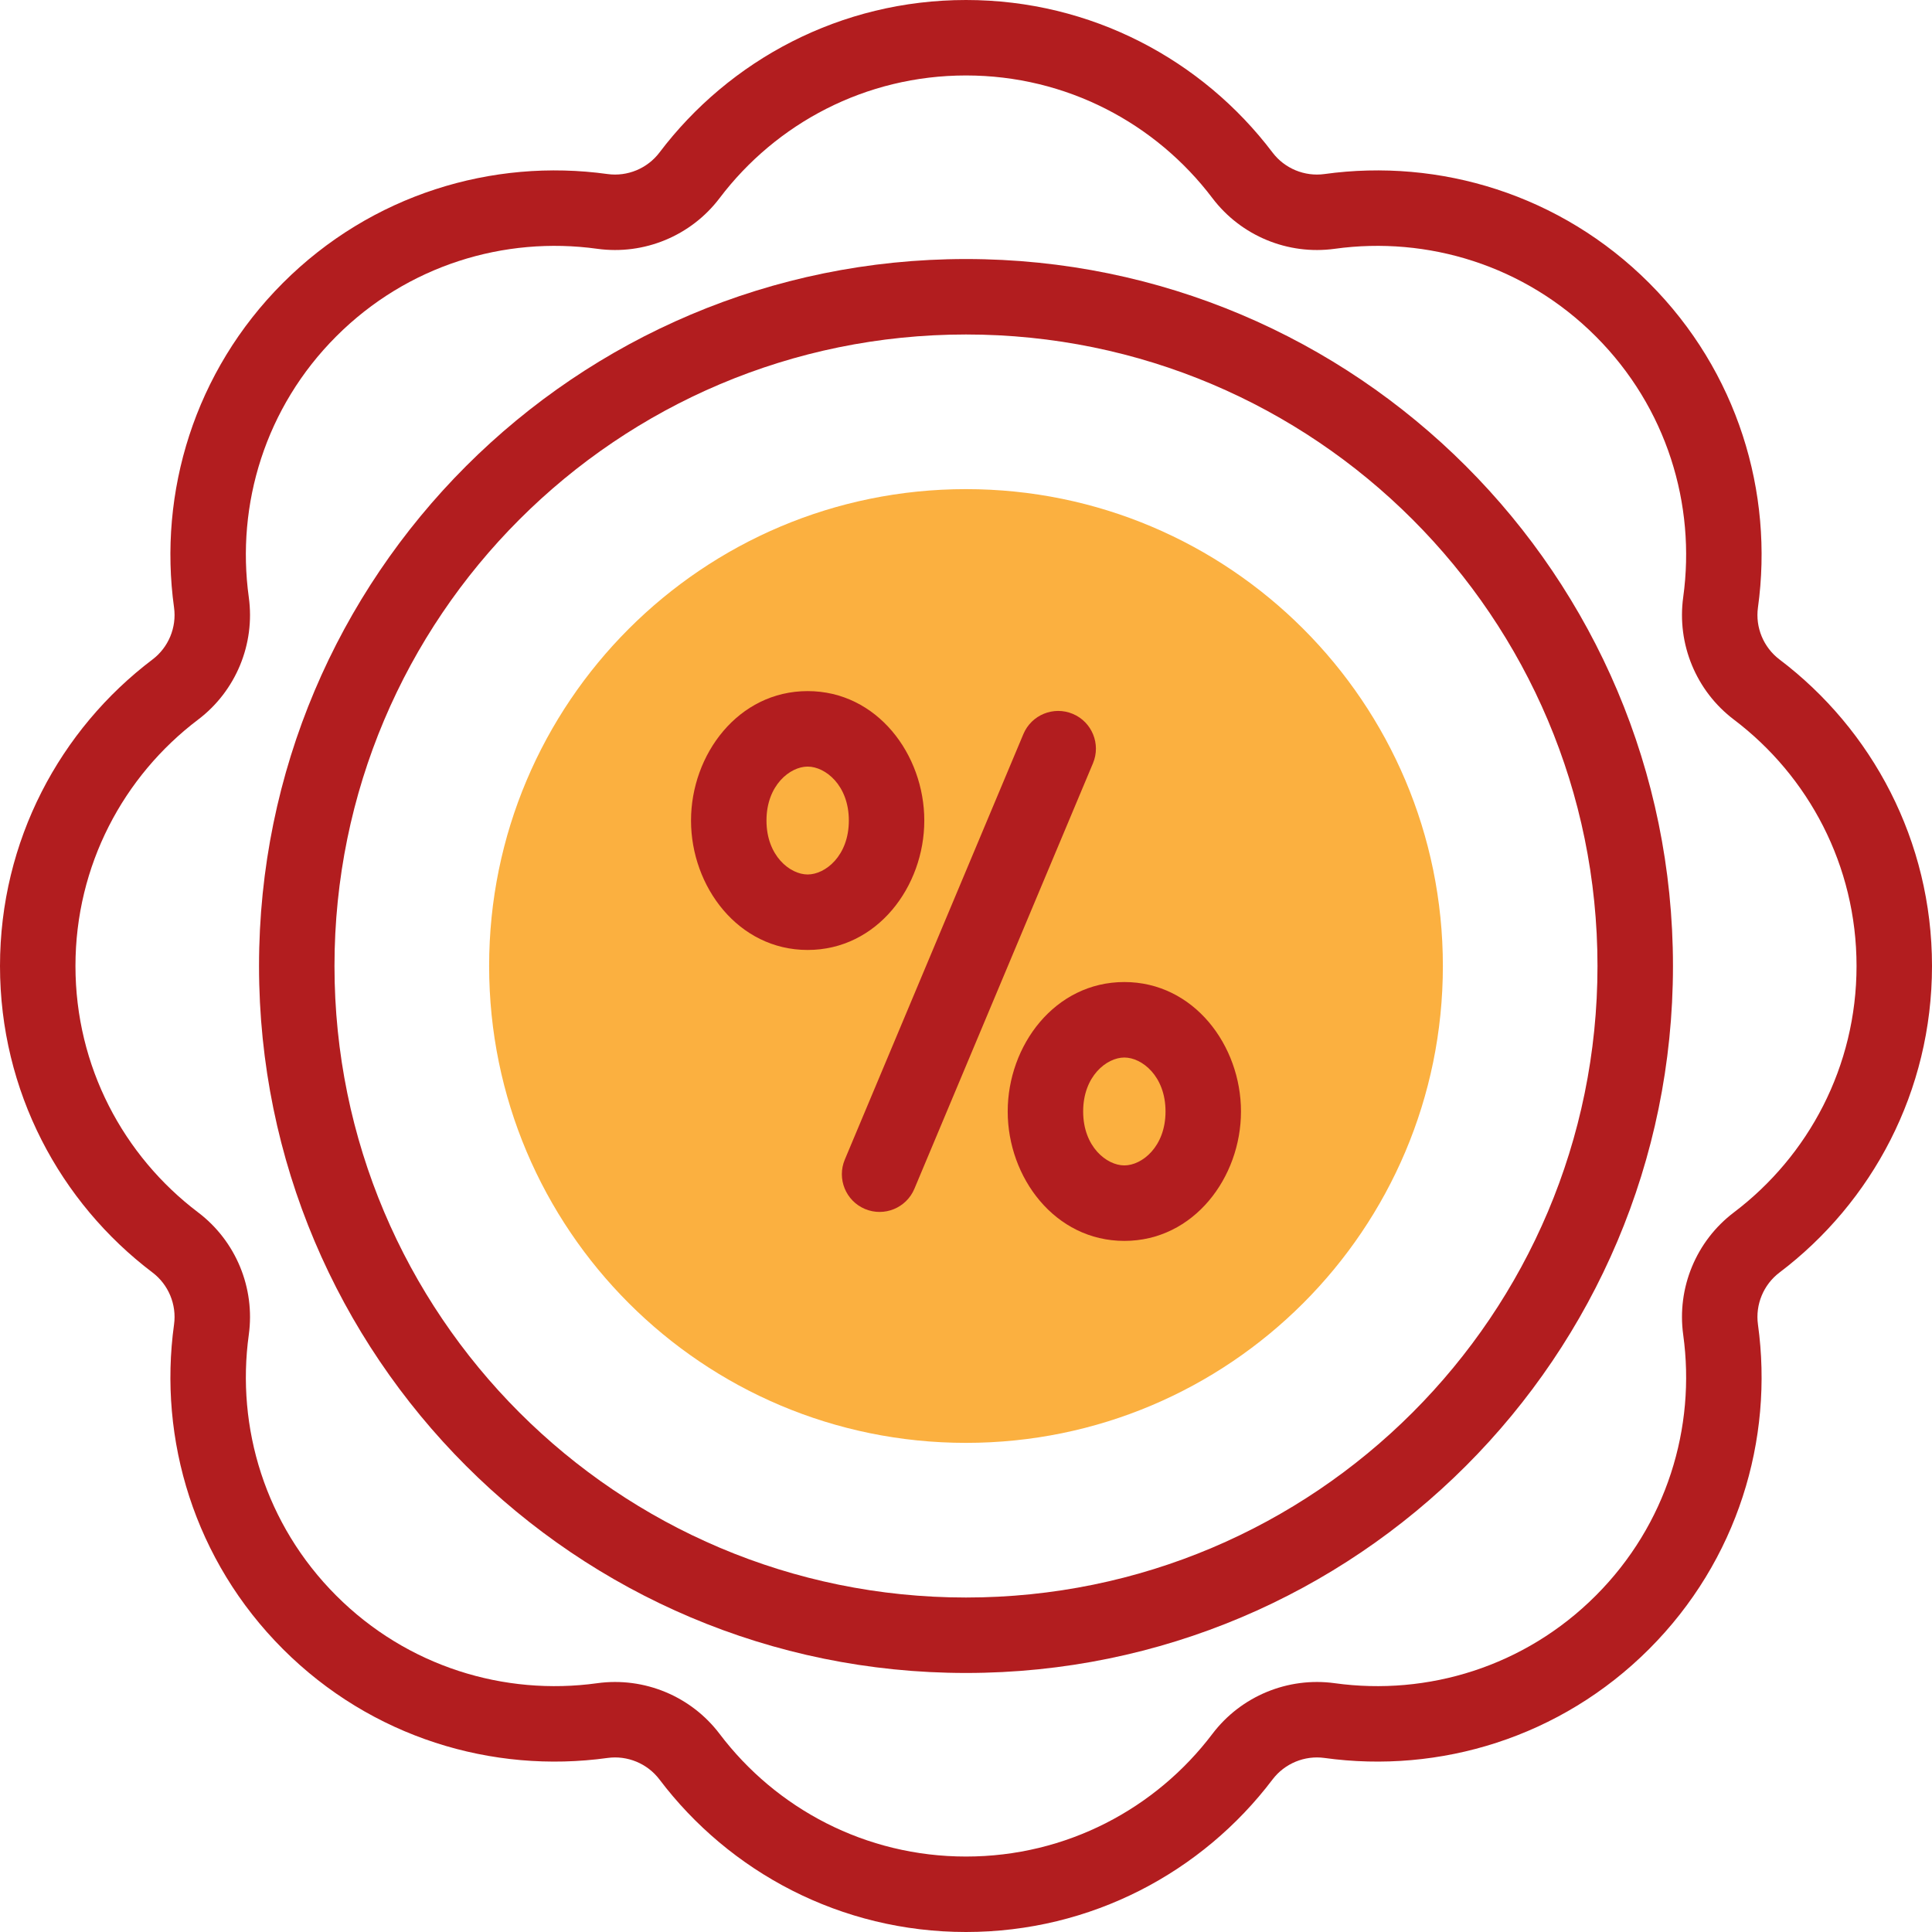 <svg xmlns="http://www.w3.org/2000/svg" width="70" height="70" viewBox="0 0 70 70" fill="none"><path fill-rule="evenodd" clip-rule="evenodd" d="M23.894 5.526C26.433 2.171 30.463 0 35 0C39.537 0 43.567 2.171 46.106 5.526C46.544 6.105 47.268 6.405 47.988 6.306L48.175 7.66L47.988 6.306C52.156 5.729 56.541 7.043 59.749 10.251C62.957 13.459 64.271 17.844 63.694 22.012C63.595 22.732 63.895 23.455 64.474 23.894C67.829 26.433 70 30.463 70 35C70 39.537 67.829 43.567 64.474 46.106C63.895 46.544 63.595 47.268 63.694 47.988C64.271 52.156 62.957 56.541 59.749 59.749C56.541 62.957 52.156 64.271 47.988 63.694C47.268 63.595 46.545 63.895 46.106 64.474C43.567 67.829 39.537 70 35 70C30.463 70 26.433 67.829 23.894 64.474C23.456 63.895 22.732 63.595 22.012 63.694C17.844 64.271 13.459 62.957 10.251 59.749C7.043 56.541 5.729 52.156 6.306 47.988C6.405 47.268 6.105 46.545 5.526 46.106C2.171 43.567 0 39.537 0 35C0 30.463 2.171 26.433 5.526 23.894C6.105 23.456 6.405 22.732 6.306 22.012C5.729 17.844 7.043 13.459 10.251 10.251C13.459 7.043 17.844 5.729 22.012 6.306C22.732 6.405 23.455 6.105 23.894 5.526ZM35 2.734C31.356 2.734 28.119 4.475 26.074 7.176C25.038 8.545 23.337 9.249 21.637 9.014L21.824 7.66L21.637 9.014C18.281 8.55 14.761 9.608 12.185 12.185C9.608 14.761 8.55 18.281 9.014 21.637C9.249 23.337 8.545 25.038 7.176 26.074L6.351 24.984L7.176 26.074C4.475 28.119 2.734 31.356 2.734 35C2.734 38.644 4.475 41.881 7.176 43.926C8.545 44.962 9.249 46.663 9.014 48.363C8.55 51.719 9.608 55.239 12.185 57.815C14.761 60.392 18.281 61.45 21.637 60.986C23.337 60.751 25.038 61.455 26.074 62.824L24.984 63.649L26.074 62.824C28.119 65.525 31.356 67.266 35 67.266C38.644 67.266 41.881 65.525 43.926 62.824C44.962 61.455 46.663 60.751 48.363 60.986C51.719 61.45 55.239 60.392 57.815 57.815C60.392 55.239 61.45 51.719 60.986 48.363C60.751 46.663 61.455 44.962 62.824 43.926C65.525 41.881 67.266 38.644 67.266 35C67.266 31.356 65.525 28.119 62.824 26.074C61.455 25.038 60.751 23.337 60.986 21.637C61.45 18.281 60.392 14.761 57.815 12.185C55.239 9.608 51.719 8.55 48.363 9.014C46.663 9.249 44.962 8.545 43.926 7.176C41.881 4.475 38.644 2.734 35 2.734Z" fill="#B21D1F"></path><path fill-rule="evenodd" clip-rule="evenodd" d="M35 12.119C22.363 12.119 12.119 22.363 12.119 35C12.119 47.637 22.363 57.881 35 57.881C47.636 57.881 57.88 47.637 57.88 35C57.88 22.363 47.636 12.119 35 12.119ZM9.385 35C9.385 20.853 20.853 9.385 35 9.385C49.147 9.385 60.615 20.853 60.615 35C60.615 49.147 49.147 60.615 35 60.615C20.853 60.615 9.385 49.147 9.385 35Z" fill="#B21D1F"></path><path d="M35 52.278C44.542 52.278 52.278 44.542 52.278 35C52.278 25.458 44.542 17.722 35 17.722C25.457 17.722 17.722 25.458 17.722 35C17.722 44.542 25.457 52.278 35 52.278Z" fill="#FBB040"></path><path fill-rule="evenodd" clip-rule="evenodd" d="M38.869 25.865C39.565 26.157 39.893 26.959 39.6 27.655L33.13 43.072C32.838 43.768 32.037 44.096 31.34 43.804C30.644 43.511 30.317 42.71 30.609 42.014L37.079 26.597C37.371 25.901 38.173 25.573 38.869 25.865Z" fill="#B21D1F"></path><path fill-rule="evenodd" clip-rule="evenodd" d="M29.263 27.775C28.625 27.775 27.771 28.45 27.771 29.73C27.771 31.009 28.625 31.684 29.263 31.684C29.902 31.684 30.755 31.009 30.755 29.73C30.755 28.45 29.902 27.775 29.263 27.775ZM25.037 29.73C25.037 27.34 26.744 25.04 29.263 25.04C31.783 25.04 33.489 27.34 33.489 29.73C33.489 32.12 31.783 34.419 29.263 34.419C26.744 34.419 25.037 32.12 25.037 29.73Z" fill="#B21D1F"></path><path fill-rule="evenodd" clip-rule="evenodd" d="M40.737 38.316C40.098 38.316 39.245 38.991 39.245 40.27C39.245 41.55 40.098 42.225 40.737 42.225C41.375 42.225 42.229 41.55 42.229 40.27C42.229 38.991 41.375 38.316 40.737 38.316ZM36.511 40.27C36.511 37.88 38.217 35.581 40.737 35.581C43.256 35.581 44.963 37.88 44.963 40.27C44.963 42.66 43.256 44.96 40.737 44.96C38.217 44.96 36.511 42.66 36.511 40.27Z" fill="#B21D1F"></path></svg>